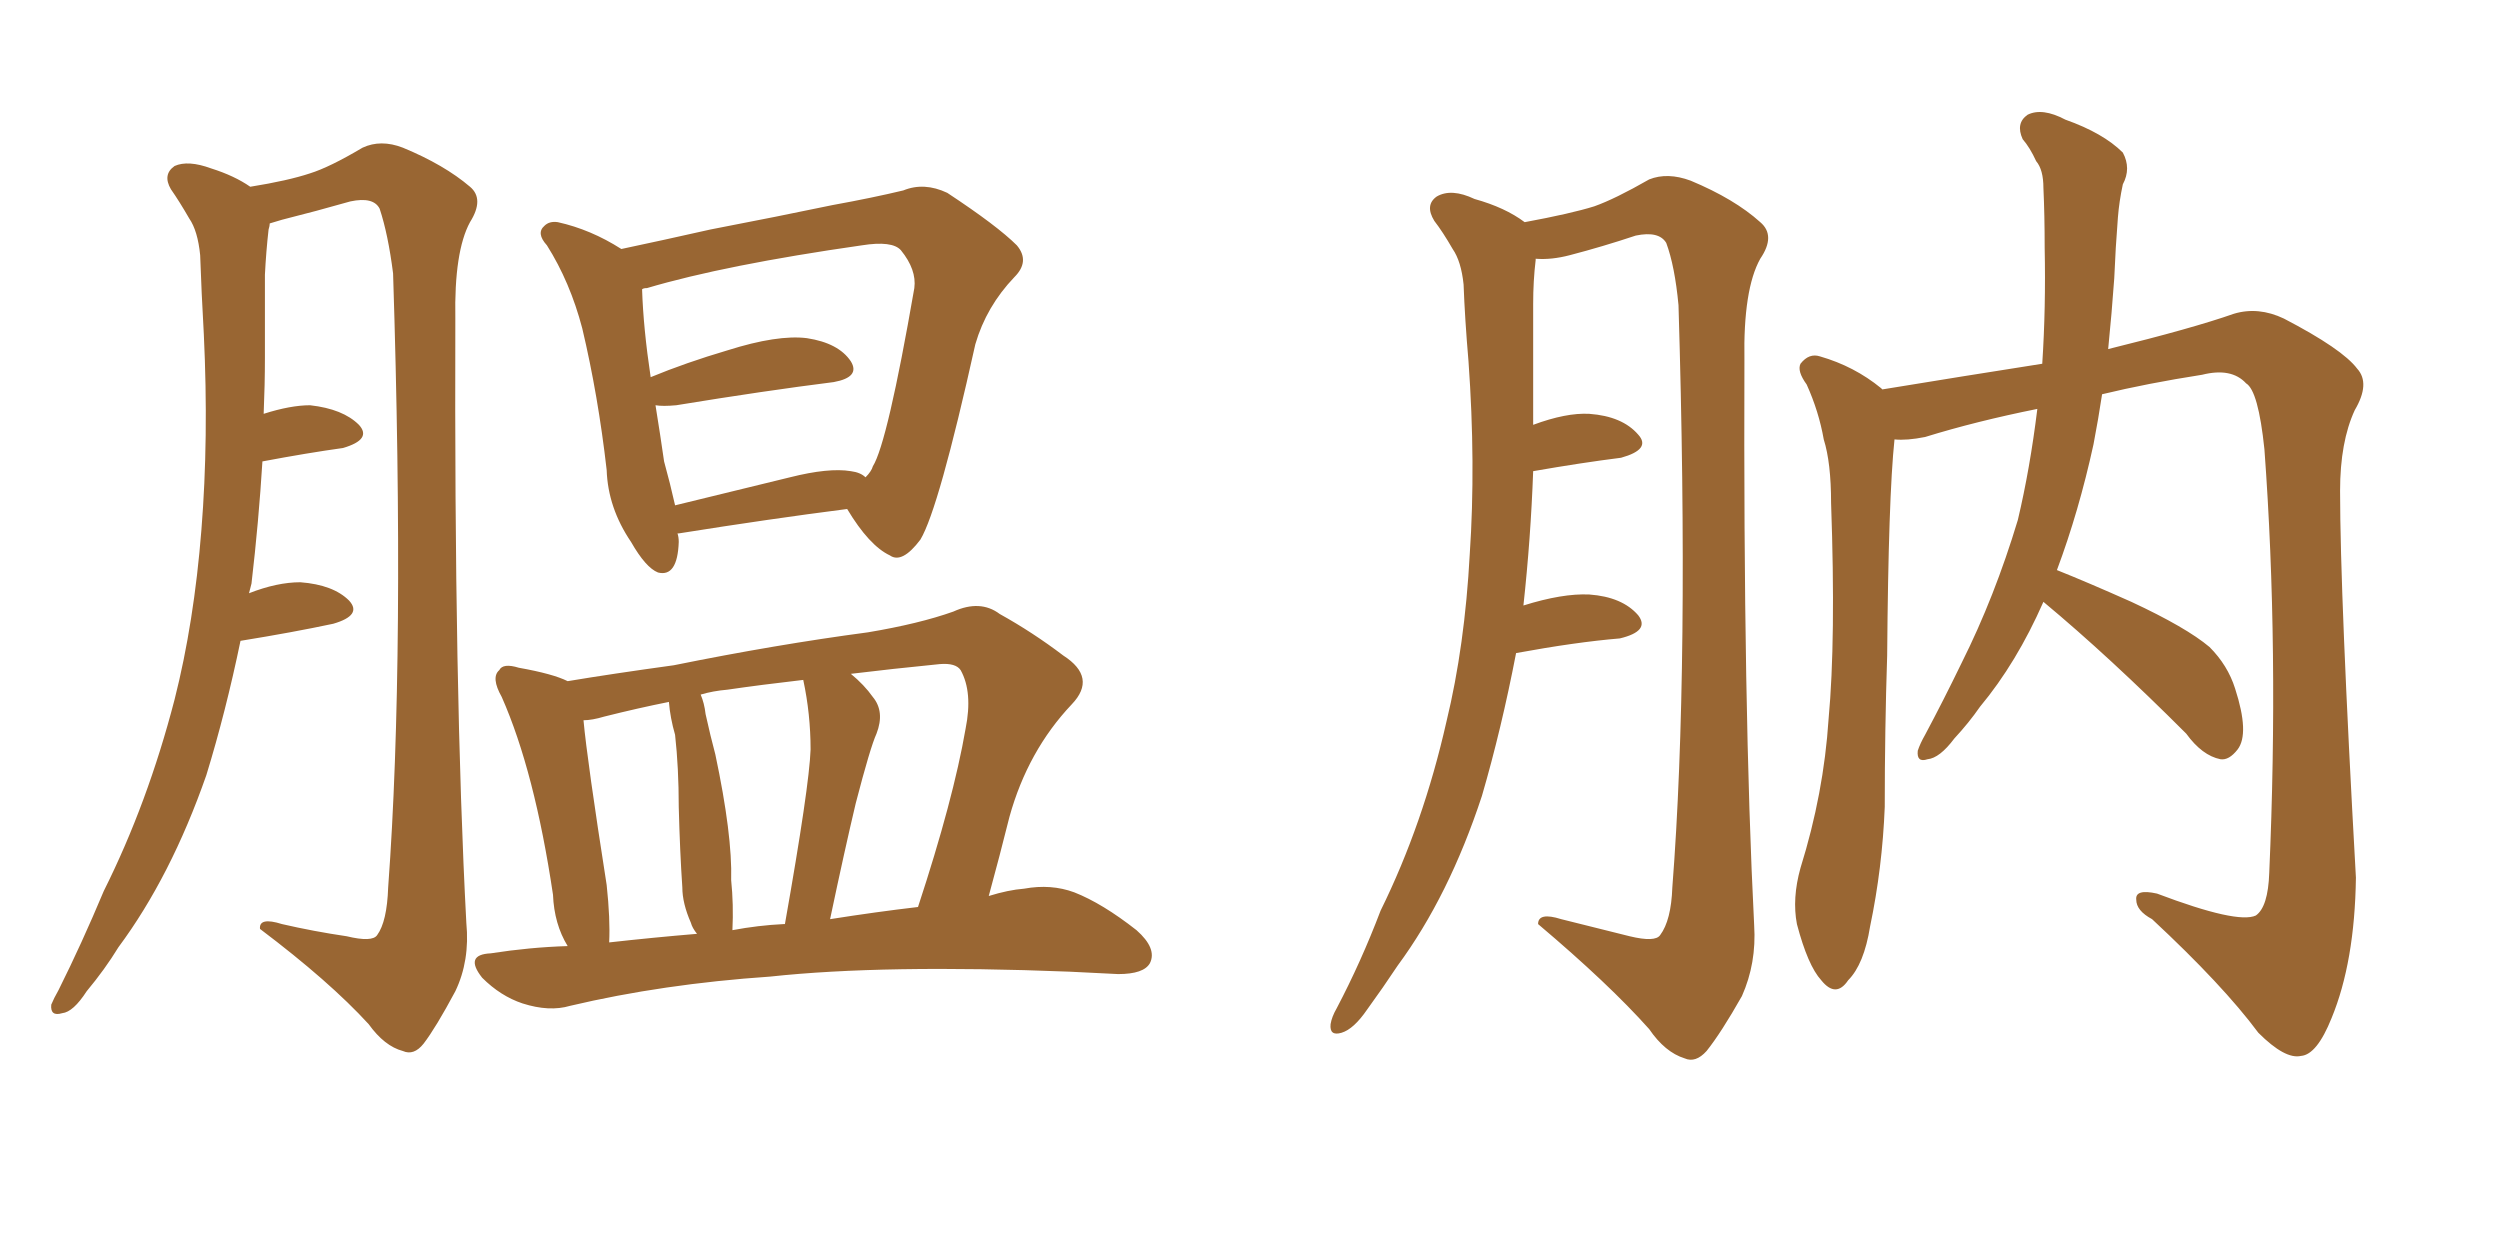 <svg xmlns="http://www.w3.org/2000/svg" xmlns:xlink="http://www.w3.org/1999/xlink" width="300" height="150"><path fill="#996633" padding="10" d="M28.86 76.90L28.86 76.90Q27.10 85.40 24.76 93.02L24.76 93.02Q20.51 105.18 14.21 113.67L14.21 113.67Q12.60 116.31 10.40 118.95L10.40 118.95Q8.79 121.44 7.47 121.58L7.47 121.58Q6.01 122.02 6.15 120.56L6.15 120.56Q6.45 119.82 7.03 118.80L7.03 118.80Q9.81 113.23 12.45 106.93L12.45 106.93Q17.72 96.39 20.95 83.94L20.95 83.94Q23.29 74.71 24.17 63.57L24.17 63.57Q25.05 52.59 24.46 40.14L24.46 40.14Q24.17 35.01 24.02 30.62L24.02 30.62Q23.73 27.69 22.71 26.22L22.71 26.22Q21.53 24.17 20.51 22.71L20.51 22.71Q19.48 20.95 20.95 19.92L20.95 19.92Q22.56 19.19 25.34 20.21L25.34 20.21Q28.13 21.09 30.03 22.41L30.03 22.41Q34.57 21.68 37.21 20.80L37.21 20.80Q39.55 20.07 43.51 17.72L43.51 17.72Q45.70 16.70 48.34 17.72L48.34 17.72Q53.32 19.78 56.40 22.41L56.40 22.41Q58.15 23.88 56.40 26.66L56.40 26.66Q54.49 30.18 54.64 38.23L54.64 38.23Q54.49 83.06 55.96 110.74L55.96 110.74Q56.40 115.28 54.64 118.95L54.64 118.95Q52.29 123.34 50.83 125.24L50.83 125.24Q49.66 126.71 48.34 126.12L48.34 126.12Q46.14 125.54 44.24 122.90L44.24 122.90Q39.55 117.77 31.20 111.47L31.20 111.47Q31.05 110.01 33.84 110.89L33.84 110.89Q37.65 111.77 41.60 112.35L41.60 112.35Q44.68 113.09 45.26 112.21L45.26 112.21Q46.44 110.60 46.58 106.49L46.58 106.49Q48.63 78.66 47.17 32.81L47.17 32.81Q46.58 28.13 45.56 25.05L45.56 25.05Q44.82 23.58 42.04 24.17L42.04 24.17Q37.94 25.34 33.84 26.37L33.84 26.37Q32.81 26.66 32.37 26.81L32.37 26.81Q32.37 27.10 32.23 27.54L32.23 27.54Q31.93 30.18 31.79 32.96L31.79 32.96Q31.79 37.65 31.79 42.92L31.79 42.92Q31.79 46.14 31.64 49.66L31.64 49.66Q34.86 48.63 37.21 48.63L37.21 48.63Q41.16 49.07 43.07 50.98L43.07 50.98Q44.68 52.73 41.16 53.76L41.16 53.76Q36.91 54.35 31.49 55.37L31.49 55.37Q31.05 62.55 30.18 70.02L30.18 70.02Q30.03 70.61 29.88 71.19L29.88 71.19Q33.25 69.87 36.04 69.87L36.04 69.87Q39.99 70.17 41.89 72.07L41.89 72.07Q43.51 73.83 39.99 74.85L39.99 74.85Q35.16 75.88 28.86 76.90ZM81.30 64.01L81.30 64.01Q81.45 64.45 81.45 65.04L81.45 65.04Q81.30 69.29 78.96 68.70L78.96 68.70Q77.49 68.12 75.73 65.04L75.73 65.04Q72.95 60.94 72.80 56.40L72.80 56.40Q71.78 47.46 69.87 39.40L69.87 39.40Q68.41 33.84 65.63 29.44L65.63 29.44Q64.31 27.98 65.33 27.10L65.33 27.10Q65.92 26.51 66.94 26.66L66.94 26.66Q70.90 27.54 74.56 29.88L74.56 29.88Q79.39 28.86 85.25 27.54L85.25 27.54Q93.60 25.93 99.90 24.61L99.90 24.61Q104.74 23.73 108.40 22.85L108.40 22.85Q110.89 21.83 113.67 23.14L113.67 23.14Q119.68 27.10 122.02 29.44L122.02 29.44Q123.63 31.35 121.73 33.25L121.73 33.25Q118.36 36.77 117.04 41.31L117.04 41.31L117.04 41.31Q112.65 61.08 110.45 64.75L110.45 64.75Q108.25 67.68 106.79 66.65L106.79 66.65Q104.30 65.48 101.66 61.08L101.66 61.08Q92.43 62.26 81.45 64.01L81.45 64.01Q81.45 64.01 81.30 64.01ZM102.10 56.54L102.10 56.54Q103.27 56.69 103.86 57.28L103.86 57.28Q104.59 56.54 104.74 55.96L104.74 55.96Q106.49 53.17 109.72 34.57L109.72 34.57Q110.01 32.37 108.11 30.03L108.11 30.03Q107.08 28.86 103.42 29.44L103.42 29.44Q87.01 31.79 77.64 34.57L77.64 34.57Q77.20 34.57 77.05 34.72L77.05 34.72Q77.20 39.40 78.08 45.26L78.08 45.26Q82.32 43.51 87.30 42.04L87.30 42.04Q93.31 40.14 96.83 40.58L96.83 40.58Q100.63 41.16 102.10 43.36L102.10 43.36Q103.27 45.26 100.05 45.85L100.05 45.85Q91.85 46.88 81.15 48.63L81.15 48.63Q79.54 48.78 78.66 48.63L78.66 48.63Q79.25 52.29 79.69 55.37L79.69 55.37Q80.42 58.01 81.01 60.64L81.01 60.64Q87.60 59.03 94.78 57.28L94.78 57.28Q99.46 56.10 102.10 56.54ZM68.12 113.53L68.12 113.53Q66.50 110.89 66.36 107.37L66.36 107.37Q64.16 92.58 60.21 83.64L60.21 83.64Q58.89 81.30 59.91 80.42L59.91 80.42Q60.35 79.54 62.26 80.13L62.26 80.13Q66.36 80.86 68.12 81.74L68.12 81.74Q73.39 80.86 80.86 79.83L80.86 79.83Q93.16 77.34 104.15 75.88L104.15 75.88Q110.30 74.85 114.40 73.39L114.40 73.39Q117.63 71.92 119.97 73.68L119.97 73.68Q123.93 75.88 127.59 78.66L127.59 78.66Q131.69 81.30 128.61 84.52L128.61 84.52Q123.34 90.09 121.14 98.00L121.14 98.00Q119.97 102.69 118.65 107.52L118.65 107.52Q121.00 106.79 122.90 106.64L122.90 106.64Q126.12 106.05 128.91 107.08L128.91 107.08Q132.28 108.40 136.38 111.62L136.38 111.62Q138.87 113.82 137.99 115.58L137.99 115.58Q137.26 116.89 134.18 116.89L134.18 116.89Q131.40 116.75 128.32 116.60L128.32 116.60Q106.05 115.72 92.43 117.19L92.43 117.19Q79.54 118.07 68.41 120.70L68.41 120.70Q65.92 121.44 62.70 120.41L62.70 120.41Q60.06 119.53 57.86 117.33L57.86 117.33Q55.66 114.55 58.89 114.40L58.89 114.40Q63.57 113.67 68.12 113.53ZM99.61 110.30L99.61 110.30Q105.18 109.42 110.16 108.84L110.16 108.84Q114.40 95.95 115.87 87.45L115.87 87.45Q116.75 83.06 115.28 80.42L115.28 80.42Q114.70 79.54 112.79 79.69L112.79 79.69Q106.93 80.27 102.10 80.86L102.10 80.86Q103.71 82.18 104.74 83.64L104.74 83.64Q106.20 85.40 105.18 88.04L105.18 88.04Q104.44 89.65 102.69 96.39L102.69 96.39Q101.37 101.95 99.61 110.30ZM94.04 110.89L94.04 110.89Q94.04 110.89 94.19 110.89L94.19 110.89Q97.12 94.34 97.27 89.94L97.27 89.94Q97.27 85.69 96.39 81.59L96.39 81.59Q91.26 82.18 87.30 82.76L87.30 82.76Q85.55 82.91 84.08 83.35L84.08 83.35Q84.52 84.38 84.67 85.69L84.67 85.69Q85.25 88.33 85.84 90.53L85.84 90.53Q87.89 100.20 87.74 105.62L87.74 105.62Q88.04 108.54 87.89 111.62L87.89 111.62Q90.97 111.04 94.04 110.89ZM73.10 113.09L73.10 113.09L73.10 113.09Q78.37 112.50 83.64 112.06L83.64 112.06Q83.06 111.33 82.91 110.74L82.91 110.74Q81.88 108.40 81.88 106.49L81.88 106.49Q81.59 102.25 81.45 96.83L81.45 96.83Q81.45 92.14 81.01 88.18L81.01 88.18Q80.42 86.13 80.27 84.23L80.27 84.23Q76.61 84.96 72.51 85.99L72.51 85.99Q71.04 86.43 70.02 86.43L70.02 86.43Q70.46 91.26 72.80 106.20L72.80 106.20Q73.24 110.30 73.10 113.09ZM181.93 78.37L181.93 78.37Q180.18 87.45 177.83 95.51L177.83 95.51Q173.88 107.52 167.72 115.87L167.72 115.87Q165.97 118.51 164.06 121.14L164.06 121.14Q162.45 123.49 160.99 123.93L160.99 123.93Q159.52 124.37 159.67 122.90L159.67 122.90Q159.81 122.02 160.40 121.00L160.40 121.00Q163.33 115.43 165.67 109.28L165.67 109.28Q170.80 98.88 173.58 86.57L173.58 86.57Q175.78 77.49 176.37 66.50L176.37 66.50Q177.10 55.66 176.22 43.36L176.22 43.36Q175.78 38.23 175.63 34.13L175.63 34.13Q175.34 31.35 174.32 29.88L174.32 29.88Q173.14 27.83 172.12 26.51L172.12 26.51Q170.95 24.61 172.41 23.58L172.41 23.58Q174.17 22.56 176.95 23.88L176.95 23.88Q180.62 24.90 182.96 26.66L182.96 26.66Q188.53 25.63 191.31 24.76L191.31 24.76Q193.80 23.88 197.90 21.53L197.90 21.53Q200.10 20.65 202.88 21.68L202.88 21.68Q208.15 23.88 211.23 26.66L211.23 26.66Q213.13 28.27 211.23 31.05L211.23 31.05Q209.18 34.72 209.33 43.21L209.33 43.21Q209.18 85.11 210.50 111.04L210.50 111.04Q210.79 115.58 209.03 119.53L209.03 119.53Q206.54 123.93 204.79 126.12L204.79 126.12Q203.47 127.59 202.15 127.00L202.15 127.00Q199.80 126.27 197.90 123.49L197.90 123.49Q193.07 118.07 184.57 110.89L184.57 110.89Q184.57 109.42 187.35 110.30L187.35 110.30Q191.46 111.33 195.56 112.35L195.56 112.35Q198.63 113.09 199.22 112.21L199.22 112.21Q200.54 110.45 200.68 106.49L200.68 106.49Q202.73 80.13 201.42 36.62L201.42 36.62Q200.98 31.93 199.95 29.15L199.95 29.15Q199.07 27.69 196.29 28.27L196.29 28.27Q192.33 29.59 188.38 30.62L188.38 30.62Q186.18 31.20 184.28 31.05L184.28 31.05Q184.28 31.05 184.28 31.20L184.28 31.20Q183.98 33.69 183.98 36.47L183.98 36.47Q183.98 41.31 183.98 46.29L183.98 46.29Q183.98 48.63 183.98 50.98L183.98 50.98Q187.94 49.51 190.72 49.66L190.72 49.66Q194.68 49.95 196.58 52.15L196.58 52.15Q198.19 53.91 194.53 54.93L194.53 54.93Q189.84 55.52 183.98 56.54L183.98 56.54Q183.69 64.60 182.81 72.66L182.81 72.66Q187.50 71.19 190.72 71.34L190.72 71.34Q194.68 71.63 196.58 73.83L196.58 73.83Q198.05 75.73 194.38 76.61L194.38 76.61Q189.11 77.05 181.93 78.37ZM246.83 68.41L246.83 68.41L246.83 68.41Q250.49 69.87 255.76 72.22L255.76 72.22Q262.35 75.29 265.14 77.64L265.14 77.64Q267.33 79.83 268.21 82.62L268.21 82.62Q269.97 88.04 268.51 89.94L268.51 89.94Q267.48 91.26 266.46 91.11L266.46 91.11Q264.26 90.67 262.35 88.04L262.35 88.04Q253.13 78.81 245.21 72.22L245.21 72.22Q241.99 79.54 237.60 84.81L237.60 84.81Q236.28 86.72 234.52 88.62L234.52 88.62Q232.76 90.97 231.30 91.11L231.30 91.11Q229.98 91.55 230.13 90.09L230.13 90.09Q230.42 89.21 231.01 88.18L231.01 88.18Q233.20 84.08 235.40 79.54L235.40 79.54Q239.36 71.63 242.14 62.40L242.14 62.40Q243.60 56.25 244.48 49.07L244.48 49.07Q237.16 50.54 231.01 52.44L231.01 52.44Q228.81 52.88 227.34 52.73L227.34 52.73Q226.61 59.62 226.46 78.66L226.46 78.66Q226.17 87.60 226.17 96.83L226.17 96.83Q225.88 104.15 224.41 111.18L224.41 111.18Q223.68 115.72 221.78 117.63L221.78 117.63Q220.31 119.82 218.55 117.63L218.55 117.63Q216.94 115.87 215.63 110.89L215.63 110.89Q215.04 107.81 216.06 104.15L216.06 104.15Q218.85 95.21 219.43 86.28L219.43 86.28Q220.31 76.76 219.73 60.35L219.73 60.35Q219.73 55.52 218.85 52.73L218.85 52.73Q218.26 49.37 216.80 46.14L216.80 46.14Q215.63 44.53 216.06 43.65L216.06 43.65Q217.09 42.33 218.41 42.77L218.41 42.77Q222.51 43.95 225.73 46.58L225.73 46.58Q225.73 46.58 225.88 46.73L225.88 46.73Q235.69 45.12 245.07 43.65L245.07 43.65Q245.51 36.91 245.36 29.74L245.36 29.74Q245.36 25.78 245.21 22.56L245.21 22.56Q245.21 20.36 244.34 19.34L244.34 19.34Q243.60 17.72 242.72 16.70L242.72 16.70Q241.85 14.79 243.31 13.77L243.31 13.77Q245.07 12.89 247.85 14.36L247.85 14.36Q252.39 15.97 254.74 18.31L254.74 18.31Q255.76 20.21 254.74 22.12L254.74 22.12Q254.30 24.17 254.15 26.07L254.15 26.07Q253.86 29.74 253.71 33.40L253.71 33.40Q253.42 37.50 252.98 41.89L252.98 41.89Q263.09 39.40 268.07 37.65L268.07 37.65Q271.00 36.77 274.07 38.23L274.07 38.23Q281.10 41.89 282.86 44.24L282.86 44.24Q284.47 46.00 282.57 49.22L282.57 49.22Q280.81 53.03 280.81 58.89L280.81 58.89Q280.81 71.34 282.71 105.32L282.71 105.32Q282.57 115.43 279.79 122.17L279.79 122.17Q278.03 126.56 276.12 126.71L276.12 126.71Q274.22 127.15 271.00 123.93L271.00 123.93Q266.75 118.21 258.25 110.30L258.25 110.30Q256.35 109.28 256.35 107.96L256.35 107.96Q256.20 106.64 258.84 107.23L258.84 107.23Q268.51 110.89 270.70 109.86L270.70 109.86Q272.17 108.84 272.31 104.74L272.31 104.74Q273.49 77.78 271.73 53.91L271.73 53.91Q271.00 46.88 269.53 46.00L269.53 46.00Q267.77 44.09 264.26 44.97L264.26 44.97Q257.67 46.00 252.25 47.31L252.25 47.31Q251.81 50.24 251.22 53.32L251.22 53.32Q249.46 61.38 246.83 68.41Z"/></svg>